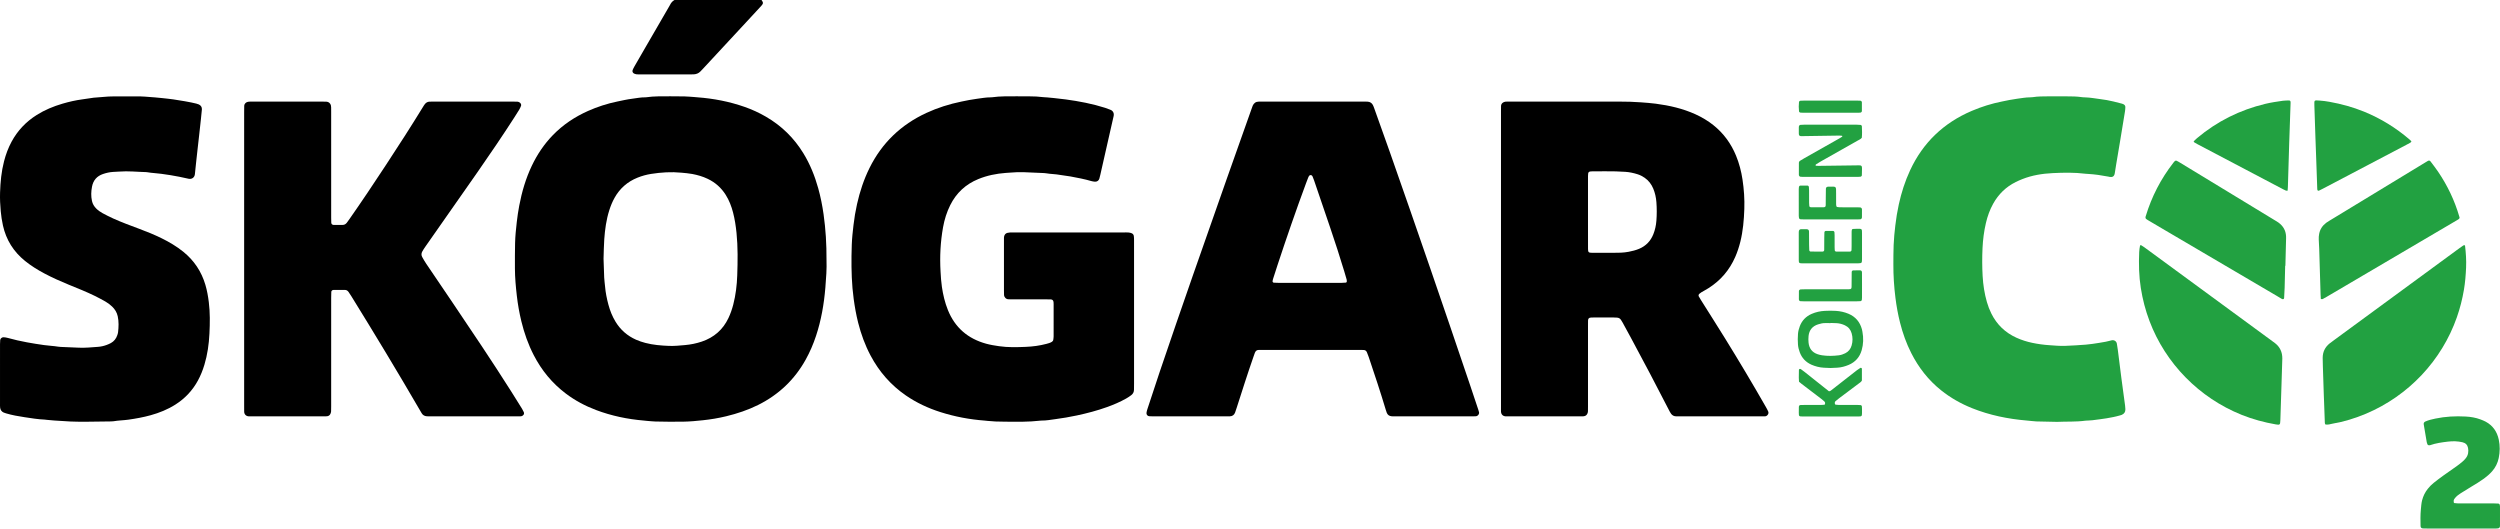 <svg width="298" height="63" viewBox="0 0 298 63" fill="none" xmlns="http://www.w3.org/2000/svg">
<g clip-path="url(#clip0_2_158)">
<path d="M90.773 0C90.986 0.3 91.016 0.403 90.743 0.703C90.045 1.466 89.339 2.222 88.636 2.98C87.032 4.709 85.428 6.437 83.824 8.165C83.711 8.286 83.596 8.405 83.481 8.524C83.268 8.742 83.001 8.844 82.7 8.862C82.575 8.87 82.45 8.867 82.325 8.867C80.326 8.867 78.326 8.867 76.327 8.867C76.181 8.867 76.034 8.873 75.89 8.858C75.789 8.847 75.688 8.813 75.593 8.774C75.435 8.708 75.345 8.519 75.406 8.364C75.465 8.212 75.541 8.064 75.622 7.922C76.084 7.117 76.549 6.315 77.014 5.512C77.923 3.942 78.833 2.373 79.743 0.804C79.784 0.732 79.83 0.663 79.865 0.589C79.983 0.341 80.151 0.139 80.393 6.44117e-07H90.773V0Z" fill="black"/>
<path d="M98.52 31.026C98.559 32.006 98.478 33.156 98.382 34.304C98.219 36.254 97.888 38.177 97.269 40.042C96.944 41.021 96.54 41.966 96.037 42.87C94.714 45.248 92.826 47.045 90.373 48.269C89.16 48.874 87.882 49.3 86.566 49.618C85.656 49.838 84.732 49.994 83.802 50.092C83.038 50.172 82.271 50.249 81.498 50.261C80.373 50.277 79.248 50.277 78.123 50.244C77.791 50.234 77.459 50.196 77.127 50.17C77.003 50.16 76.879 50.142 76.755 50.132C74.796 49.967 72.89 49.569 71.052 48.876C69.762 48.39 68.555 47.748 67.455 46.919C65.82 45.687 64.561 44.149 63.628 42.344C62.962 41.056 62.485 39.7 62.145 38.297C61.902 37.297 61.725 36.285 61.607 35.263C61.482 34.179 61.382 33.094 61.379 32.003C61.377 30.995 61.374 29.987 61.398 28.979C61.417 28.136 61.506 27.297 61.601 26.459C61.676 25.805 61.771 25.154 61.894 24.508C62.206 22.866 62.672 21.271 63.395 19.755C64.038 18.405 64.862 17.175 65.911 16.098C67.11 14.866 68.518 13.928 70.09 13.227C71.211 12.727 72.376 12.352 73.58 12.102C74.169 11.979 74.759 11.843 75.356 11.769C75.871 11.705 76.383 11.593 76.906 11.602C76.948 11.603 76.99 11.6 77.031 11.594C77.984 11.453 78.943 11.486 79.901 11.478C80.464 11.474 81.026 11.476 81.589 11.492C81.984 11.503 82.378 11.54 82.772 11.568C82.897 11.577 83.021 11.592 83.146 11.601C85.063 11.742 86.935 12.106 88.749 12.739C89.633 13.047 90.481 13.437 91.291 13.906C93.163 14.99 94.653 16.453 95.772 18.287C96.561 19.582 97.121 20.971 97.527 22.424C97.816 23.456 98.023 24.502 98.173 25.563C98.42 27.318 98.531 29.081 98.52 31.026ZM71.942 30.844C71.966 31.565 71.984 32.327 72.02 33.087C72.036 33.435 72.091 33.782 72.121 34.13C72.184 34.87 72.329 35.596 72.521 36.312C72.714 37.03 72.986 37.717 73.376 38.356C73.964 39.32 74.778 40.03 75.814 40.492C76.175 40.652 76.549 40.776 76.931 40.876C77.843 41.114 78.776 41.19 79.712 41.229C80.359 41.257 81.002 41.192 81.646 41.134C82.334 41.073 83.006 40.938 83.655 40.718C85.105 40.227 86.171 39.3 86.826 37.923C87.075 37.401 87.261 36.857 87.406 36.298C87.7 35.157 87.839 33.992 87.879 32.82C87.937 31.134 87.963 29.448 87.793 27.764C87.709 26.943 87.588 26.131 87.381 25.334C87.189 24.595 86.918 23.884 86.508 23.231C85.978 22.387 85.264 21.749 84.357 21.317C83.772 21.037 83.156 20.859 82.521 20.739C82.091 20.657 81.656 20.628 81.221 20.584C80.009 20.463 78.809 20.543 77.611 20.73C77.054 20.817 76.515 20.968 75.993 21.177C74.79 21.66 73.877 22.465 73.25 23.589C72.988 24.059 72.788 24.554 72.626 25.065C72.268 26.191 72.112 27.352 72.028 28.522C71.974 29.281 71.97 30.043 71.942 30.844Z" fill="black"/>
<path d="M178.917 30.858C178.917 24.994 178.916 19.13 178.917 13.266C178.917 13.06 178.921 12.854 178.924 12.649C178.93 12.315 179.199 12.155 179.437 12.121C179.499 12.113 179.562 12.113 179.624 12.113C179.77 12.111 179.916 12.111 180.062 12.111C184.397 12.111 188.731 12.111 193.066 12.111C193.899 12.112 194.731 12.131 195.564 12.195C196.166 12.241 196.769 12.282 197.367 12.36C199.002 12.575 200.599 12.94 202.105 13.625C202.864 13.97 203.576 14.394 204.229 14.913C205.457 15.891 206.343 17.116 206.935 18.553C207.313 19.471 207.56 20.425 207.707 21.405C207.882 22.568 207.963 23.737 207.923 24.911C207.878 26.228 207.767 27.538 207.447 28.823C207.292 29.443 207.094 30.048 206.837 30.634C206.155 32.189 205.101 33.431 203.656 34.346C203.376 34.523 203.081 34.678 202.796 34.847C202.709 34.9 202.627 34.965 202.55 35.032C202.476 35.096 202.445 35.241 202.488 35.318C202.579 35.479 202.673 35.639 202.772 35.796C203.727 37.316 204.694 38.829 205.638 40.356C207.299 43.041 208.915 45.752 210.481 48.492C210.583 48.671 210.683 48.852 210.767 49.039C210.841 49.205 210.795 49.362 210.671 49.494C210.598 49.571 210.508 49.622 210.397 49.624C210.231 49.627 210.064 49.63 209.897 49.63C208.647 49.63 207.396 49.63 206.146 49.63C204.187 49.63 202.228 49.63 200.269 49.63C200.102 49.63 199.936 49.63 199.769 49.625C199.523 49.617 199.325 49.506 199.187 49.312C199.08 49.162 198.997 48.995 198.912 48.83C197.455 45.987 195.965 43.16 194.449 40.348C194.107 39.712 193.764 39.078 193.414 38.446C193.107 37.893 193.03 37.849 192.378 37.846C191.565 37.842 190.752 37.845 189.94 37.845C189.836 37.846 189.731 37.847 189.628 37.855C189.398 37.871 189.302 37.973 189.294 38.213C189.288 38.398 189.29 38.583 189.29 38.768C189.289 41.999 189.29 45.229 189.289 48.459C189.289 48.644 189.292 48.83 189.284 49.015C189.281 49.095 189.264 49.178 189.236 49.255C189.16 49.467 189.004 49.595 188.778 49.62C188.633 49.636 188.486 49.63 188.34 49.63C185.506 49.63 182.672 49.63 179.838 49.63C179.754 49.63 179.671 49.626 179.588 49.63C179.167 49.649 178.893 49.423 178.916 48.943C178.925 48.758 178.917 48.573 178.917 48.388C178.917 42.544 178.917 36.701 178.917 30.858V30.858ZM189.289 25.232C189.289 25.664 189.289 26.096 189.289 26.527C189.29 27.576 189.287 28.624 189.292 29.673C189.294 30.066 189.363 30.132 189.77 30.134C190.603 30.137 191.436 30.135 192.269 30.135C192.894 30.135 193.517 30.134 194.135 30.013C194.564 29.929 194.984 29.827 195.388 29.656C196.198 29.314 196.75 28.733 197.074 27.931C197.283 27.412 197.4 26.87 197.442 26.314C197.499 25.575 197.499 24.835 197.443 24.096C197.4 23.54 197.283 22.998 197.068 22.481C196.849 21.955 196.515 21.518 196.042 21.189C195.785 21.01 195.506 20.869 195.209 20.774C194.734 20.623 194.249 20.517 193.747 20.483C192.977 20.431 192.208 20.411 191.437 20.418C190.916 20.422 190.396 20.415 189.875 20.421C189.346 20.427 189.297 20.477 189.29 20.976C189.288 21.079 189.289 21.182 189.289 21.285C189.289 22.601 189.289 23.916 189.289 25.232H189.289Z" fill="black"/>
<path d="M135.179 37.381C135.179 40.159 135.18 42.937 135.179 45.714C135.179 45.961 135.172 46.208 135.171 46.455C135.171 46.721 135.058 46.938 134.853 47.097C134.657 47.248 134.447 47.386 134.231 47.508C133.506 47.915 132.743 48.242 131.959 48.523C130.785 48.944 129.582 49.261 128.361 49.522C127.506 49.705 126.645 49.851 125.78 49.965C125.245 50.035 124.71 50.138 124.166 50.131C124.124 50.131 124.082 50.134 124.041 50.139C122.588 50.308 121.129 50.282 119.671 50.262C119.337 50.258 119.004 50.257 118.671 50.242C118.359 50.228 118.048 50.197 117.737 50.172C117.612 50.162 117.488 50.144 117.364 50.134C115.573 49.999 113.819 49.667 112.11 49.125C110.635 48.658 109.246 48.01 107.973 47.133C106.178 45.895 104.794 44.302 103.778 42.392C103.116 41.148 102.64 39.835 102.294 38.475C102.056 37.537 101.889 36.587 101.758 35.628C101.526 33.93 101.481 32.225 101.499 30.517C101.504 30.064 101.516 29.612 101.532 29.159C101.56 28.378 101.647 27.601 101.737 26.824C101.834 25.986 101.973 25.155 102.157 24.332C102.491 22.842 102.965 21.399 103.646 20.025C105.121 17.048 107.386 14.868 110.422 13.463C111.765 12.842 113.169 12.401 114.619 12.104C115.229 11.978 115.842 11.851 116.459 11.774C116.995 11.707 117.529 11.602 118.073 11.604C118.136 11.604 118.199 11.602 118.26 11.593C119.234 11.455 120.215 11.486 121.194 11.478C121.736 11.474 122.277 11.483 122.819 11.487C123.299 11.491 123.777 11.505 124.254 11.571C124.439 11.596 124.628 11.594 124.815 11.61C125.084 11.633 125.353 11.662 125.622 11.687C126.099 11.732 126.574 11.788 127.048 11.853C128.636 12.071 130.207 12.366 131.735 12.854C131.932 12.917 132.121 13.007 132.319 13.07C132.665 13.179 132.827 13.491 132.743 13.846C132.482 14.946 132.241 16.051 131.992 17.154C131.716 18.378 131.439 19.601 131.161 20.824C131.125 20.984 131.087 21.145 131.04 21.302C130.973 21.528 130.76 21.675 130.517 21.657C130.373 21.647 130.226 21.625 130.087 21.584C129.268 21.345 128.431 21.188 127.593 21.032C127.185 20.956 126.768 20.928 126.36 20.85C125.806 20.744 125.239 20.753 124.685 20.654C124.604 20.64 124.52 20.633 124.437 20.629C123.646 20.594 122.855 20.554 122.064 20.527C121.543 20.509 121.022 20.519 120.502 20.571C120.295 20.592 120.086 20.596 119.879 20.612C118.752 20.698 117.656 20.917 116.609 21.348C115.102 21.966 113.994 23.002 113.271 24.445C112.853 25.281 112.579 26.164 112.414 27.078C112.099 28.826 112.011 30.59 112.113 32.364C112.148 32.98 112.183 33.595 112.275 34.207C112.415 35.145 112.631 36.063 112.986 36.947C113.827 39.046 115.368 40.373 117.558 40.972C118.058 41.109 118.571 41.191 119.087 41.266C120.147 41.422 121.209 41.39 122.269 41.346C123.099 41.312 123.928 41.204 124.735 40.989C124.955 40.93 125.178 40.874 125.375 40.752C125.467 40.694 125.535 40.616 125.55 40.509C125.571 40.367 125.591 40.223 125.592 40.08C125.595 38.805 125.594 37.529 125.593 36.253C125.593 36.171 125.589 36.089 125.581 36.007C125.563 35.814 125.449 35.697 125.265 35.69C125.099 35.683 124.932 35.683 124.765 35.683C123.411 35.682 122.056 35.683 120.702 35.682C120.535 35.682 120.368 35.685 120.202 35.675C119.919 35.66 119.701 35.444 119.681 35.155C119.668 34.971 119.672 34.785 119.672 34.6C119.671 32.851 119.671 31.102 119.671 29.353C119.671 29.065 119.67 28.777 119.672 28.489C119.673 28.386 119.668 28.281 119.691 28.182C119.74 27.967 119.864 27.808 120.092 27.756C120.193 27.733 120.297 27.716 120.4 27.711C120.566 27.703 120.733 27.707 120.9 27.707C125.255 27.707 129.611 27.707 133.967 27.707C134.154 27.707 134.342 27.7 134.529 27.715C134.651 27.725 134.776 27.755 134.89 27.801C135.032 27.857 135.128 27.975 135.151 28.124C135.175 28.286 135.178 28.452 135.178 28.616C135.181 29.46 135.179 30.303 135.179 31.147V37.381Z" fill="black"/>
<path d="M170.869 49.63C169.369 49.63 167.869 49.63 166.369 49.63C166.202 49.63 166.034 49.636 165.869 49.619C165.601 49.591 165.401 49.457 165.302 49.2C165.258 49.085 165.22 48.968 165.184 48.849C164.554 46.741 163.858 44.653 163.156 42.568C163.09 42.373 163.015 42.181 162.935 41.991C162.866 41.828 162.742 41.726 162.555 41.719C162.389 41.713 162.222 41.709 162.055 41.709C158.201 41.709 154.347 41.709 150.492 41.709C150.346 41.709 150.2 41.716 150.055 41.712C149.81 41.704 149.668 41.837 149.584 42.045C149.523 42.197 149.472 42.354 149.418 42.51C148.714 44.53 148.067 46.568 147.414 48.605C147.351 48.8 147.292 48.998 147.217 49.189C147.109 49.464 146.902 49.616 146.598 49.626C146.473 49.63 146.348 49.63 146.223 49.63C143.306 49.63 140.389 49.63 137.472 49.63C137.306 49.63 137.139 49.627 136.973 49.613C136.786 49.597 136.636 49.411 136.661 49.219C136.679 49.078 136.713 48.937 136.758 48.801C137.246 47.317 137.729 45.83 138.229 44.349C140.833 36.654 143.53 28.989 146.227 21.325C147.196 18.57 148.178 15.819 149.154 13.066C149.209 12.91 149.255 12.752 149.322 12.601C149.459 12.292 149.694 12.114 150.048 12.113C150.194 12.112 150.339 12.111 150.485 12.111C154.486 12.111 158.486 12.111 162.486 12.112C162.674 12.112 162.862 12.105 163.048 12.121C163.316 12.143 163.521 12.281 163.646 12.513C163.723 12.657 163.774 12.816 163.83 12.97C164.446 14.695 165.067 16.417 165.674 18.144C168.92 27.381 172.102 36.64 175.236 45.914C175.566 46.889 175.889 47.865 176.214 48.84C176.247 48.938 176.28 49.035 176.3 49.135C176.346 49.363 176.17 49.593 175.931 49.617C175.807 49.629 175.682 49.629 175.557 49.63C174.911 49.631 174.265 49.63 173.619 49.63C172.702 49.63 171.786 49.63 170.869 49.63ZM156.062 33.716C157.352 33.716 158.642 33.717 159.932 33.715C160.098 33.714 160.263 33.699 160.429 33.688C160.479 33.685 160.544 33.608 160.541 33.558C160.537 33.477 160.54 33.393 160.519 33.316C160.432 32.999 160.338 32.684 160.243 32.37C159.716 30.619 159.149 28.882 158.563 27.15C157.924 25.263 157.279 23.377 156.635 21.492C156.582 21.337 156.519 21.184 156.455 21.033C156.409 20.925 156.311 20.863 156.217 20.87C156.097 20.878 156.037 20.961 155.988 21.054C155.959 21.108 155.938 21.166 155.916 21.224C155.835 21.434 155.752 21.645 155.674 21.857C154.482 25.075 153.363 28.318 152.288 31.575C152.101 32.141 151.92 32.709 151.739 33.276C151.714 33.353 151.701 33.435 151.686 33.515C151.674 33.58 151.755 33.692 151.819 33.695C152.005 33.704 152.192 33.715 152.379 33.715C153.607 33.717 154.834 33.716 156.062 33.716Z" fill="black"/>
<path d="M29.102 30.832C29.102 24.989 29.102 19.147 29.103 13.305C29.103 13.079 29.106 12.852 29.112 12.626C29.121 12.341 29.344 12.167 29.584 12.13C29.747 12.106 29.916 12.112 30.083 12.112C31.375 12.111 32.666 12.111 33.958 12.111C35.459 12.111 36.959 12.111 38.459 12.112C38.626 12.112 38.793 12.11 38.958 12.124C39.179 12.143 39.391 12.335 39.441 12.55C39.46 12.63 39.47 12.712 39.472 12.794C39.477 12.979 39.475 13.164 39.475 13.349C39.475 17.546 39.475 21.742 39.476 25.939C39.476 26.144 39.48 26.35 39.488 26.556C39.493 26.686 39.597 26.792 39.719 26.805C39.74 26.808 39.76 26.812 39.781 26.812C40.135 26.811 40.489 26.811 40.843 26.81C41.045 26.809 41.205 26.719 41.326 26.567C41.429 26.438 41.523 26.302 41.618 26.167C43.123 24.019 44.579 21.839 46.017 19.648C47.512 17.37 48.989 15.081 50.412 12.759C50.488 12.636 50.562 12.511 50.653 12.399C50.788 12.232 50.967 12.13 51.187 12.117C51.333 12.109 51.479 12.112 51.624 12.112C54.812 12.111 58 12.111 61.188 12.112C61.355 12.112 61.522 12.116 61.688 12.121C61.796 12.125 61.887 12.175 61.972 12.237C62.09 12.324 62.157 12.491 62.107 12.62C62.047 12.773 61.98 12.925 61.896 13.065C61.705 13.383 61.505 13.696 61.303 14.008C59.895 16.194 58.431 18.345 56.946 20.48C54.87 23.464 52.778 26.435 50.694 29.413C50.564 29.598 50.441 29.789 50.331 29.987C50.214 30.198 50.208 30.425 50.325 30.637C50.475 30.907 50.63 31.176 50.803 31.432C51.842 32.972 52.889 34.507 53.928 36.047C56.297 39.554 58.657 43.067 60.923 46.639C61.365 47.336 61.8 48.038 62.235 48.739C62.311 48.861 62.374 48.991 62.434 49.121C62.554 49.382 62.31 49.597 62.124 49.618C62.062 49.626 61.999 49.628 61.937 49.629C61.791 49.631 61.645 49.63 61.499 49.63C58.166 49.63 54.832 49.63 51.498 49.63C51.29 49.63 51.081 49.635 50.873 49.62C50.61 49.601 50.396 49.487 50.261 49.252C50.199 49.145 50.136 49.039 50.073 48.932C47.41 44.349 44.667 39.812 41.878 35.303C41.769 35.128 41.657 34.955 41.537 34.787C41.436 34.647 41.296 34.559 41.116 34.559C40.657 34.557 40.199 34.556 39.741 34.561C39.61 34.562 39.496 34.67 39.491 34.79C39.481 35.016 39.476 35.242 39.476 35.468C39.475 39.788 39.475 44.108 39.475 48.428C39.475 48.634 39.48 48.84 39.466 49.045C39.459 49.145 39.424 49.246 39.382 49.338C39.308 49.499 39.168 49.594 38.994 49.615C38.83 49.635 38.662 49.63 38.495 49.63C35.682 49.63 32.87 49.63 30.057 49.63C29.932 49.63 29.807 49.627 29.682 49.628C29.381 49.629 29.099 49.427 29.105 49.038C29.108 48.832 29.103 48.626 29.103 48.421C29.102 42.558 29.102 36.695 29.102 30.832V30.832Z" fill="black"/>
<path d="M0.001 44.532C0.001 43.359 -7.38837e-05 42.187 0.002 41.014C0.002 40.85 0.006 40.685 0.025 40.522C0.045 40.348 0.245 40.185 0.425 40.199C0.59 40.212 0.759 40.232 0.917 40.278C1.676 40.494 2.447 40.661 3.223 40.807C3.897 40.933 4.575 41.036 5.254 41.134C5.811 41.214 6.374 41.23 6.928 41.322C7.031 41.339 7.135 41.348 7.239 41.353C7.968 41.385 8.696 41.416 9.425 41.445C10.176 41.475 10.924 41.4 11.671 41.345C12.02 41.319 12.371 41.245 12.704 41.12C12.877 41.054 13.051 40.983 13.214 40.894C13.594 40.685 13.846 40.366 13.981 39.958C14.019 39.841 14.062 39.721 14.075 39.6C14.144 38.965 14.172 38.331 14.033 37.698C13.932 37.239 13.699 36.861 13.361 36.539C13.121 36.309 12.856 36.107 12.566 35.944C12.151 35.71 11.732 35.482 11.303 35.272C10.296 34.78 9.254 34.367 8.216 33.944C7.216 33.535 6.231 33.096 5.277 32.589C4.469 32.16 3.695 31.678 2.983 31.103C1.611 29.995 0.733 28.59 0.351 26.881C0.226 26.318 0.141 25.75 0.088 25.176C0.019 24.437 -0.016 23.698 0.007 22.957C0.047 21.702 0.164 20.455 0.48 19.233C0.692 18.413 0.982 17.622 1.387 16.877C2.101 15.562 3.101 14.508 4.376 13.706C5.331 13.105 6.363 12.677 7.444 12.36C8.221 12.133 9.01 11.95 9.816 11.843C10.269 11.784 10.72 11.708 11.174 11.645C11.318 11.624 11.464 11.623 11.609 11.611C11.879 11.589 12.149 11.565 12.419 11.546C12.709 11.525 13.001 11.496 13.291 11.495C14.458 11.488 15.625 11.486 16.791 11.494C17.145 11.497 17.498 11.539 17.851 11.563C18.058 11.578 18.266 11.592 18.474 11.61C18.743 11.633 19.012 11.657 19.281 11.687C19.736 11.739 20.191 11.78 20.645 11.845C21.347 11.945 22.746 12.179 23.402 12.35C23.501 12.376 23.601 12.407 23.695 12.448C23.939 12.554 24.087 12.779 24.066 13.036C24.035 13.425 23.991 13.814 23.949 14.202C23.878 14.856 23.806 15.51 23.734 16.164C23.672 16.716 23.609 17.267 23.547 17.819C23.49 18.33 23.433 18.84 23.378 19.352C23.328 19.822 23.284 20.293 23.231 20.763C23.187 21.159 22.874 21.387 22.483 21.308C22.117 21.233 21.752 21.151 21.387 21.073C20.675 20.92 19.955 20.825 19.235 20.72C18.678 20.638 18.114 20.633 17.56 20.531C17.519 20.523 17.478 20.517 17.436 20.516C16.354 20.491 15.274 20.365 14.189 20.454C13.961 20.472 13.732 20.478 13.503 20.491C13.085 20.515 12.68 20.605 12.285 20.739C11.552 20.988 11.115 21.488 10.969 22.244C10.858 22.816 10.837 23.384 10.963 23.957C11.042 24.312 11.217 24.605 11.473 24.859C11.695 25.079 11.95 25.261 12.223 25.409C12.643 25.635 13.068 25.852 13.502 26.048C14.524 26.508 15.577 26.895 16.627 27.286C17.522 27.619 18.406 27.979 19.263 28.4C20.178 28.85 21.051 29.366 21.846 30.007C23.145 31.054 24.017 32.376 24.485 33.96C24.683 34.632 24.803 35.319 24.89 36.015C25.046 37.266 25.028 38.521 24.965 39.773C24.903 41.027 24.73 42.27 24.365 43.479C24.168 44.13 23.919 44.761 23.592 45.36C22.948 46.544 22.051 47.5 20.905 48.226C19.987 48.809 18.988 49.212 17.942 49.5C17.08 49.738 16.203 49.897 15.316 50.023C14.717 50.109 14.111 50.11 13.516 50.215C13.414 50.233 13.308 50.233 13.204 50.234C12.163 50.249 11.121 50.268 10.08 50.273C9.517 50.276 8.955 50.262 8.392 50.243C7.977 50.229 7.561 50.193 7.146 50.167C6.917 50.153 6.688 50.142 6.46 50.124C6.17 50.101 5.88 50.074 5.59 50.047C5.507 50.039 5.424 50.02 5.342 50.017C4.529 49.984 3.727 49.851 2.926 49.729C2.188 49.617 1.449 49.491 0.731 49.276C0.632 49.246 0.531 49.217 0.438 49.175C0.189 49.065 0.052 48.863 0.016 48.603C-0.007 48.442 0.001 48.275 0.001 48.111C0 46.918 0.001 45.725 0.001 44.532H0.001Z" fill="black"/>
<path d="M245.2 50.287C244.358 50.27 243.545 50.255 242.733 50.234C242.526 50.228 242.318 50.2 242.111 50.18C241.945 50.165 241.78 50.145 241.614 50.13C239.364 49.94 237.172 49.497 235.073 48.656C233.733 48.118 232.492 47.416 231.368 46.515C229.856 45.303 228.698 43.814 227.827 42.099C227.236 40.937 226.803 39.717 226.485 38.458C226.238 37.48 226.06 36.49 225.935 35.488C225.768 34.159 225.684 32.827 225.69 31.488C225.693 30.727 225.691 29.966 225.722 29.206C225.753 28.425 225.83 27.647 225.922 26.871C226.02 26.032 226.156 25.201 226.335 24.377C226.643 22.967 227.079 21.599 227.691 20.286C229.221 17.002 231.672 14.653 235.027 13.221C236.194 12.722 237.402 12.345 238.649 12.097C239.239 11.979 239.829 11.846 240.426 11.772C240.941 11.709 241.454 11.602 241.977 11.604C242.081 11.605 242.186 11.599 242.289 11.583C242.909 11.486 243.534 11.487 244.159 11.484C244.888 11.481 245.618 11.482 246.347 11.485C246.951 11.487 247.555 11.49 248.155 11.58C248.299 11.602 248.446 11.604 248.592 11.608C249.176 11.628 249.749 11.736 250.326 11.81C250.863 11.878 251.396 11.967 251.921 12.097C252.263 12.182 252.605 12.269 252.947 12.358C253.006 12.373 253.065 12.395 253.119 12.425C253.256 12.498 253.348 12.608 253.342 12.768C253.337 12.932 253.327 13.097 253.301 13.259C253.103 14.476 252.903 15.694 252.701 16.91C252.553 17.802 252.4 18.694 252.251 19.586C252.193 19.931 252.143 20.276 252.086 20.621C252.073 20.702 252.057 20.785 252.023 20.858C251.957 20.995 251.85 21.089 251.687 21.097C251.625 21.1 251.561 21.1 251.5 21.093C251.438 21.085 251.378 21.065 251.317 21.053C250.52 20.9 249.719 20.779 248.908 20.732C248.804 20.726 248.699 20.724 248.596 20.711C247.288 20.546 245.973 20.571 244.664 20.636C243.437 20.696 242.223 20.892 241.07 21.346C240.8 21.453 240.533 21.569 240.273 21.698C239.103 22.28 238.216 23.152 237.586 24.283C237.181 25.009 236.907 25.784 236.72 26.587C236.49 27.571 236.364 28.569 236.317 29.578C236.265 30.689 236.267 31.799 236.33 32.909C236.39 33.959 236.548 34.994 236.839 36.007C236.975 36.482 237.153 36.943 237.374 37.386C238.025 38.689 239.017 39.646 240.355 40.254C240.963 40.53 241.595 40.73 242.247 40.867C242.919 41.008 243.596 41.102 244.284 41.147C244.887 41.187 245.489 41.246 246.093 41.23C246.551 41.219 247.008 41.187 247.466 41.163C247.591 41.156 247.715 41.139 247.84 41.135C248.903 41.095 249.95 40.923 250.994 40.736C251.239 40.692 251.478 40.615 251.722 40.563C252.006 40.502 252.276 40.676 252.328 40.954C252.372 41.197 252.411 41.441 252.442 41.685C252.585 42.807 252.72 43.93 252.866 45.051C253.009 46.152 253.163 47.251 253.311 48.352C253.33 48.494 253.341 48.638 253.346 48.782C253.356 49.103 253.205 49.33 252.904 49.454C252.846 49.478 252.785 49.492 252.726 49.51C252.187 49.669 251.636 49.775 251.082 49.865C250.528 49.955 249.97 50.02 249.413 50.092C249.269 50.111 249.123 50.114 248.977 50.123C248.852 50.13 248.726 50.125 248.603 50.142C247.463 50.302 246.314 50.232 245.2 50.287H245.2Z" fill="#22A141"/>
<path d="M277.181 50.593C277.16 50.534 277.126 50.478 277.122 50.421C277.109 50.236 277.108 50.051 277.101 49.866C277.077 49.209 277.053 48.551 277.029 47.893C277.02 47.647 277.008 47.4 277 47.154C276.961 45.982 276.922 44.81 276.885 43.639C276.875 43.31 276.863 42.981 276.864 42.652C276.866 41.951 277.145 41.376 277.695 40.934C277.905 40.765 278.126 40.61 278.344 40.451C283.291 36.822 288.239 33.194 293.187 29.565C293.337 29.455 293.487 29.344 293.646 29.247C293.688 29.221 293.76 29.243 293.828 29.243C293.936 30.132 293.996 31.014 293.957 31.898C293.919 32.782 293.849 33.664 293.701 34.537C293.513 35.653 293.234 36.747 292.859 37.818C291.052 42.973 287.106 47.168 282.036 49.31C280.733 49.861 279.386 50.276 277.986 50.512C277.863 50.533 277.744 50.571 277.621 50.593C277.539 50.608 277.455 50.614 277.372 50.614C277.311 50.615 277.249 50.601 277.181 50.593Z" fill="#22A141"/>
<path d="M255.098 29.247C255.156 29.24 255.204 29.218 255.23 29.233C255.355 29.306 255.478 29.384 255.594 29.469C259.021 31.981 262.446 34.494 265.872 37.006C267.543 38.232 269.214 39.457 270.885 40.683C270.985 40.757 271.087 40.828 271.185 40.904C271.784 41.37 272.056 41.988 272.052 42.732C272.052 42.773 272.049 42.814 272.048 42.855C272.017 43.842 271.987 44.828 271.956 45.815C271.911 47.212 271.866 48.609 271.821 50.007C271.82 50.048 271.818 50.089 271.816 50.13C271.797 50.637 271.762 50.674 271.271 50.588C269.876 50.343 268.516 49.976 267.202 49.448C262.143 47.415 258.133 43.333 256.22 38.265C255.738 36.991 255.4 35.682 255.186 34.337C254.959 32.907 254.93 31.473 254.993 30.033C255.005 29.766 255.048 29.503 255.098 29.247Z" fill="#22A141"/>
<path d="M272.392 31.686C272.372 32.55 272.355 33.414 272.33 34.277C272.318 34.688 272.293 35.099 272.268 35.51C272.259 35.658 272.142 35.708 272.002 35.632C271.947 35.602 271.894 35.57 271.84 35.539C271.733 35.475 271.627 35.41 271.52 35.346C267.048 32.718 262.575 30.09 258.103 27.462C257.441 27.073 256.779 26.684 256.118 26.293C256.011 26.23 255.903 26.167 255.808 26.089C255.767 26.055 255.744 25.984 255.74 25.928C255.735 25.869 255.76 25.808 255.778 25.749C256.478 23.44 257.568 21.327 259.054 19.414C259.117 19.333 259.181 19.249 259.26 19.185C259.3 19.152 259.387 19.133 259.431 19.153C259.581 19.221 259.725 19.306 259.866 19.392C262.065 20.728 264.263 22.065 266.461 23.401C268.021 24.35 269.581 25.297 271.141 26.246C271.3 26.343 271.464 26.435 271.614 26.545C272.162 26.951 272.469 27.488 272.499 28.17C272.502 28.252 272.503 28.335 272.501 28.417C272.474 29.507 272.446 30.597 272.419 31.687C272.41 31.686 272.401 31.686 272.392 31.686Z" fill="#22A141"/>
<path d="M276.643 35.637C276.632 35.466 276.619 35.304 276.614 35.142C276.559 33.313 276.506 31.484 276.45 29.655C276.438 29.285 276.416 28.916 276.395 28.546C276.383 28.319 276.401 28.097 276.444 27.872C276.55 27.319 276.844 26.887 277.292 26.551C277.407 26.464 277.533 26.39 277.657 26.315C281.466 24 285.275 21.685 289.084 19.371C289.19 19.306 289.296 19.241 289.404 19.18C289.53 19.108 289.633 19.127 289.729 19.254C290.026 19.651 290.332 20.041 290.61 20.451C291.743 22.117 292.598 23.913 293.157 25.845C293.169 25.884 293.176 25.924 293.185 25.963C293.149 26.098 293.036 26.152 292.928 26.215C291.479 27.066 290.032 27.918 288.584 28.769C284.831 30.976 281.078 33.184 277.324 35.391C277.163 35.485 277.001 35.578 276.833 35.658C276.788 35.679 276.717 35.647 276.643 35.637Z" fill="#22A141"/>
<path d="M293.237 63C291.946 63 290.654 63 289.362 62.999C289.175 62.999 288.988 62.996 288.801 62.988C288.64 62.98 288.534 62.875 288.531 62.709C288.516 62.05 288.502 61.392 288.567 60.736C288.603 60.368 288.621 60 288.714 59.637C288.846 59.13 289.065 58.673 289.395 58.265C289.603 58.006 289.833 57.767 290.093 57.561C290.45 57.277 290.812 56.999 291.182 56.733C291.737 56.333 292.304 55.949 292.86 55.551C293.096 55.382 293.324 55.202 293.544 55.013C293.684 54.893 293.816 54.757 293.929 54.611C294.212 54.245 294.276 53.825 294.188 53.382C294.118 53.026 293.895 52.804 293.533 52.718C292.958 52.582 292.378 52.571 291.795 52.64C291.072 52.727 290.351 52.826 289.659 53.068C289.622 53.081 289.577 53.074 289.536 53.078C289.465 53.083 289.368 53.02 289.343 52.947C289.317 52.87 289.282 52.793 289.268 52.713C289.146 52.004 289.027 51.294 288.908 50.585C288.882 50.428 288.952 50.311 289.106 50.242C289.487 50.072 289.894 49.981 290.299 49.895C291.488 49.644 292.693 49.586 293.902 49.65C294.504 49.682 295.102 49.778 295.67 49.994C295.883 50.075 296.098 50.158 296.297 50.266C297.155 50.731 297.65 51.461 297.851 52.395C298.008 53.13 298 53.867 297.846 54.601C297.722 55.196 297.462 55.728 297.054 56.187C296.764 56.512 296.437 56.797 296.083 57.054C295.596 57.408 295.079 57.716 294.563 58.025C294.136 58.281 293.711 58.541 293.293 58.811C293.05 58.969 292.815 59.143 292.633 59.373C292.556 59.469 292.482 59.572 292.477 59.702C292.475 59.763 292.476 59.825 292.49 59.884C292.498 59.917 292.533 59.965 292.561 59.969C292.704 59.988 292.848 60.005 292.993 60.006C294.43 60.008 295.868 60.007 297.305 60.008C297.471 60.008 297.637 60.018 297.803 60.026C297.876 60.03 297.964 60.113 297.974 60.182C297.983 60.242 297.999 60.303 297.999 60.364C298 61.125 298 61.886 297.999 62.647C297.999 62.708 297.997 62.774 297.973 62.828C297.95 62.879 297.905 62.941 297.856 62.956C297.759 62.986 297.653 62.996 297.55 62.997C297.029 63.001 296.508 63 295.987 63C295.071 63 294.154 63 293.237 63V63Z" fill="#22A141"/>
<path d="M287.446 16.853C287.4 16.911 287.372 16.972 287.324 17.002C287.182 17.087 287.033 17.161 286.887 17.238C283.548 18.993 280.209 20.747 276.87 22.501C276.724 22.578 276.576 22.651 276.426 22.722C276.322 22.771 276.231 22.705 276.222 22.58C276.221 22.56 276.218 22.539 276.217 22.519C276.179 21.41 276.141 20.302 276.101 19.193C276.077 18.516 276.052 17.838 276.027 17.161C276.017 16.873 276.005 16.586 275.996 16.299C275.96 15.211 275.924 14.123 275.888 13.034C275.884 12.891 275.878 12.747 275.874 12.603C275.857 11.899 275.831 11.945 276.495 11.988C276.888 12.013 277.281 12.066 277.669 12.136C279.081 12.39 280.458 12.764 281.789 13.306C283.787 14.12 285.593 15.234 287.222 16.633C287.3 16.7 287.368 16.776 287.446 16.853Z" fill="#22A141"/>
<path d="M272.685 22.725C272.605 22.725 272.539 22.741 272.486 22.722C272.37 22.678 272.26 22.62 272.15 22.563C268.739 20.767 265.328 18.972 261.918 17.176C261.79 17.108 261.664 17.037 261.543 16.959C261.515 16.941 261.51 16.89 261.486 16.835C261.616 16.714 261.748 16.583 261.889 16.465C264.274 14.461 266.994 13.103 270.036 12.376C270.722 12.212 271.421 12.11 272.12 12.01C272.365 11.975 272.618 11.982 272.867 11.974C272.948 11.971 273.028 12.049 273.031 12.126C273.033 12.166 273.04 12.207 273.039 12.248C272.99 13.685 272.941 15.122 272.891 16.559C272.887 16.683 272.881 16.806 272.877 16.929C272.823 18.715 272.771 20.502 272.716 22.288C272.712 22.429 272.696 22.57 272.685 22.725Z" fill="#22A141"/>
<path d="M221.925 16.432C221.759 16.613 221.561 16.687 221.382 16.788C219.92 17.616 218.458 18.441 216.996 19.268C216.816 19.371 216.641 19.482 216.467 19.594C216.44 19.612 216.421 19.654 216.415 19.688C216.407 19.739 216.441 19.761 216.494 19.762C216.598 19.763 216.702 19.772 216.805 19.771C218.304 19.752 219.803 19.732 221.302 19.712C221.385 19.711 221.469 19.708 221.552 19.706C221.892 19.699 221.956 19.781 221.951 20.098C221.946 20.365 221.941 20.632 221.933 20.898C221.931 20.97 221.844 21.055 221.771 21.063C221.668 21.073 221.564 21.085 221.461 21.085C219.275 21.087 217.088 21.087 214.902 21.085C214.799 21.085 214.695 21.073 214.591 21.064C214.533 21.059 214.439 20.955 214.432 20.892C214.43 20.871 214.424 20.851 214.424 20.831C214.424 20.358 214.422 19.886 214.427 19.413C214.428 19.306 214.481 19.216 214.577 19.158C214.736 19.061 214.895 18.963 215.057 18.871C216.464 18.074 217.872 17.279 219.279 16.483C219.387 16.422 219.491 16.354 219.595 16.286C219.604 16.28 219.604 16.252 219.6 16.235C219.597 16.217 219.587 16.186 219.577 16.185C219.474 16.174 219.371 16.16 219.268 16.161C217.831 16.181 216.395 16.203 214.958 16.225C214.896 16.226 214.834 16.231 214.771 16.231C214.501 16.233 214.423 16.168 214.418 15.922C214.414 15.675 214.418 15.428 214.419 15.182C214.419 15.141 214.426 15.1 214.431 15.059C214.438 14.998 214.531 14.89 214.589 14.886C214.755 14.876 214.921 14.862 215.087 14.861C216.024 14.859 216.961 14.86 217.898 14.86C219.022 14.86 220.146 14.859 221.271 14.861C221.436 14.861 221.602 14.875 221.768 14.888C221.847 14.894 221.932 14.976 221.935 15.046C221.957 15.517 221.973 15.987 221.925 16.432V16.432Z" fill="#22A141"/>
<path d="M218.196 43.866C217.658 43.838 217.137 43.854 216.629 43.713C216.388 43.647 216.152 43.574 215.924 43.472C215.245 43.168 214.779 42.669 214.525 41.978C214.419 41.688 214.342 41.391 214.319 41.081C214.286 40.649 214.286 40.219 214.321 39.788C214.346 39.478 214.425 39.183 214.534 38.893C214.794 38.201 215.271 37.712 215.951 37.415C216.45 37.197 216.978 37.083 217.52 37.055C217.955 37.032 218.394 37.029 218.829 37.056C219.349 37.088 219.855 37.197 220.339 37.4C221.185 37.755 221.702 38.382 221.94 39.247C221.967 39.346 221.983 39.448 222.002 39.549C222.14 40.288 222.121 41.024 221.913 41.745C221.678 42.559 221.168 43.154 220.369 43.492C219.927 43.679 219.469 43.805 218.986 43.83C218.716 43.843 218.446 43.855 218.196 43.866V43.866ZM218.2 38.497C218.2 38.502 218.2 38.508 218.2 38.514C217.993 38.514 217.785 38.519 217.577 38.512C217.281 38.502 216.998 38.576 216.722 38.662C216.039 38.875 215.654 39.349 215.58 40.05C215.553 40.314 215.552 40.585 215.58 40.848C215.652 41.517 215.993 41.998 216.655 42.221C216.831 42.28 217.014 42.325 217.197 42.352C217.859 42.452 218.522 42.434 219.185 42.353C219.457 42.319 219.709 42.228 219.95 42.11C220.343 41.917 220.591 41.602 220.713 41.186C220.855 40.7 220.855 40.217 220.716 39.73C220.59 39.289 220.324 38.967 219.904 38.773C219.602 38.633 219.282 38.546 218.948 38.523C218.699 38.505 218.449 38.505 218.2 38.497Z" fill="#22A141"/>
<path d="M217.501 48.243C217.589 48.08 217.57 47.947 217.447 47.836C217.34 47.739 217.229 47.645 217.114 47.558C216.324 46.954 215.533 46.353 214.742 45.75C214.644 45.675 214.552 45.592 214.441 45.5C214.433 45.345 214.417 45.182 214.417 45.019C214.416 44.711 214.422 44.403 214.43 44.095C214.433 43.986 214.569 43.934 214.664 44.003C214.831 44.125 214.998 44.247 215.161 44.376C215.859 44.928 216.555 45.483 217.252 46.038C217.511 46.243 217.77 46.448 218.008 46.638C218.155 46.638 218.23 46.564 218.311 46.501C219.323 45.71 220.333 44.917 221.346 44.129C221.476 44.028 221.618 43.943 221.757 43.854C221.822 43.812 221.937 43.878 221.938 43.957C221.939 44.429 221.938 44.901 221.938 45.359C221.854 45.528 221.706 45.609 221.574 45.708C220.795 46.291 220.015 46.875 219.238 47.46C219.089 47.572 218.943 47.689 218.802 47.811C218.698 47.902 218.688 48.025 218.725 48.15C218.734 48.183 218.767 48.231 218.795 48.235C218.917 48.254 219.041 48.267 219.165 48.268C219.915 48.27 220.664 48.268 221.413 48.27C221.538 48.27 221.662 48.28 221.787 48.288C221.86 48.293 221.933 48.374 221.938 48.455C221.944 48.557 221.95 48.66 221.951 48.762C221.953 48.927 221.953 49.091 221.951 49.256C221.945 49.604 221.912 49.641 221.557 49.643C220.641 49.646 219.725 49.644 218.809 49.644C217.497 49.645 216.186 49.646 214.874 49.643C214.436 49.642 214.421 49.625 214.416 49.193C214.414 48.967 214.417 48.741 214.423 48.515C214.427 48.359 214.501 48.282 214.645 48.277C214.811 48.271 214.978 48.27 215.144 48.27C215.789 48.269 216.435 48.271 217.08 48.268C217.224 48.267 217.368 48.251 217.501 48.243Z" fill="#22A141"/>
<path d="M218.185 31.393C217.205 31.393 216.226 31.393 215.246 31.393C215.101 31.393 214.955 31.394 214.809 31.391C214.461 31.383 214.414 31.343 214.413 30.996C214.409 29.906 214.412 28.815 214.412 27.725C214.412 27.684 214.415 27.643 214.417 27.602C214.428 27.427 214.519 27.325 214.682 27.322C214.91 27.318 215.14 27.318 215.369 27.323C215.536 27.328 215.633 27.425 215.635 27.6C215.642 28.135 215.641 28.669 215.645 29.204C215.647 29.41 215.656 29.615 215.665 29.82C215.668 29.902 215.746 29.985 215.82 29.986C216.299 29.989 216.778 29.991 217.257 29.989C217.367 29.989 217.444 29.907 217.446 29.789C217.45 29.296 217.45 28.802 217.454 28.308C217.456 28.103 217.462 27.898 217.469 27.692C217.471 27.616 217.551 27.529 217.625 27.528C217.916 27.523 218.207 27.522 218.497 27.524C218.571 27.524 218.663 27.613 218.667 27.68C218.675 27.802 218.684 27.925 218.685 28.049C218.687 28.522 218.685 28.995 218.687 29.468C218.687 29.591 218.696 29.714 218.703 29.837C218.707 29.912 218.787 29.988 218.869 29.988C219.41 29.991 219.952 29.994 220.493 29.993C220.615 29.993 220.695 29.92 220.7 29.812C220.707 29.648 220.711 29.484 220.712 29.319C220.713 28.784 220.711 28.249 220.714 27.715C220.714 27.612 220.716 27.507 220.739 27.408C220.751 27.355 220.797 27.297 220.87 27.293C221.036 27.284 221.202 27.27 221.368 27.269C221.957 27.266 221.953 27.256 221.952 27.844C221.951 28.832 221.952 29.819 221.951 30.807C221.951 30.951 221.948 31.096 221.927 31.237C221.92 31.283 221.854 31.348 221.806 31.356C221.664 31.381 221.518 31.391 221.373 31.391C220.31 31.394 219.247 31.393 218.185 31.393V31.393Z" fill="#22A141"/>
<path d="M218.164 26.155C217.145 26.155 216.126 26.156 215.107 26.155C214.941 26.154 214.775 26.145 214.609 26.137C214.536 26.133 214.448 26.05 214.439 25.981C214.427 25.9 214.413 25.819 214.413 25.738C214.411 24.67 214.411 23.602 214.412 22.535C214.412 22.453 214.424 22.372 214.432 22.291C214.441 22.214 214.521 22.125 214.59 22.124C214.88 22.121 215.17 22.12 215.461 22.122C215.53 22.122 215.612 22.21 215.619 22.288C215.63 22.43 215.642 22.574 215.643 22.717C215.646 23.209 215.643 23.702 215.646 24.195C215.647 24.317 215.662 24.44 215.671 24.562C215.676 24.635 215.737 24.663 215.79 24.689C215.825 24.707 215.871 24.707 215.912 24.707C216.39 24.708 216.869 24.711 217.347 24.707C217.547 24.706 217.621 24.64 217.625 24.46C217.632 24.132 217.631 23.803 217.634 23.475C217.637 23.147 217.638 22.818 217.646 22.49C217.65 22.355 217.751 22.264 217.886 22.255C217.928 22.252 217.969 22.247 218.011 22.247C218.913 22.25 218.864 22.15 218.863 23.062C218.863 23.493 218.862 23.924 218.866 24.355C218.867 24.435 218.882 24.517 218.905 24.594C218.914 24.627 218.955 24.667 218.988 24.674C219.089 24.694 219.193 24.709 219.295 24.71C219.981 24.713 220.668 24.711 221.354 24.712C221.478 24.713 221.603 24.717 221.727 24.724C221.835 24.73 221.929 24.819 221.939 24.915C221.941 24.935 221.946 24.956 221.946 24.976C221.946 25.284 221.948 25.592 221.944 25.899C221.942 26.044 221.853 26.139 221.719 26.145C221.553 26.152 221.387 26.155 221.221 26.155C220.202 26.156 219.183 26.155 218.164 26.155V26.155Z" fill="#22A141"/>
<path d="M218.155 35.919C217.114 35.919 216.074 35.92 215.033 35.918C214.888 35.918 214.742 35.91 214.597 35.901C214.524 35.897 214.447 35.813 214.436 35.736C214.433 35.716 214.425 35.696 214.425 35.676C214.425 35.348 214.425 35.019 214.43 34.691C214.431 34.596 214.536 34.501 214.638 34.496C214.825 34.488 215.012 34.481 215.199 34.481C216.801 34.48 218.404 34.482 220.006 34.48C220.776 34.478 220.708 34.54 220.712 33.783C220.715 33.331 220.717 32.879 220.723 32.427C220.725 32.315 220.809 32.23 220.918 32.229C221.188 32.224 221.458 32.223 221.729 32.225C221.863 32.227 221.945 32.318 221.947 32.468C221.951 32.941 221.951 33.413 221.952 33.886C221.952 34.42 221.952 34.955 221.95 35.489C221.95 35.57 221.941 35.652 221.933 35.734C221.926 35.809 221.846 35.894 221.774 35.898C221.608 35.907 221.442 35.918 221.276 35.918C220.236 35.92 219.195 35.919 218.155 35.919Z" fill="#22A141"/>
<path d="M218.229 11.99C219.228 11.99 220.227 11.99 221.227 11.991C221.393 11.991 221.56 11.994 221.726 12C221.834 12.005 221.935 12.092 221.936 12.189C221.941 12.538 221.941 12.887 221.938 13.236C221.938 13.335 221.839 13.423 221.731 13.429C221.607 13.436 221.482 13.441 221.357 13.441C219.234 13.442 217.11 13.442 214.987 13.441C214.862 13.441 214.737 13.432 214.613 13.424C214.538 13.42 214.45 13.34 214.442 13.27C214.398 12.902 214.401 12.533 214.44 12.165C214.448 12.092 214.533 12.011 214.607 12.007C214.773 11.999 214.94 11.991 215.106 11.991C216.147 11.989 217.188 11.99 218.229 11.99Z" fill="#22A141"/>
</g>
<defs>
<clipPath id="clip0_2_158">
<rect width="298" height="63" fill="white"/>
</clipPath>
</defs>
</svg>
